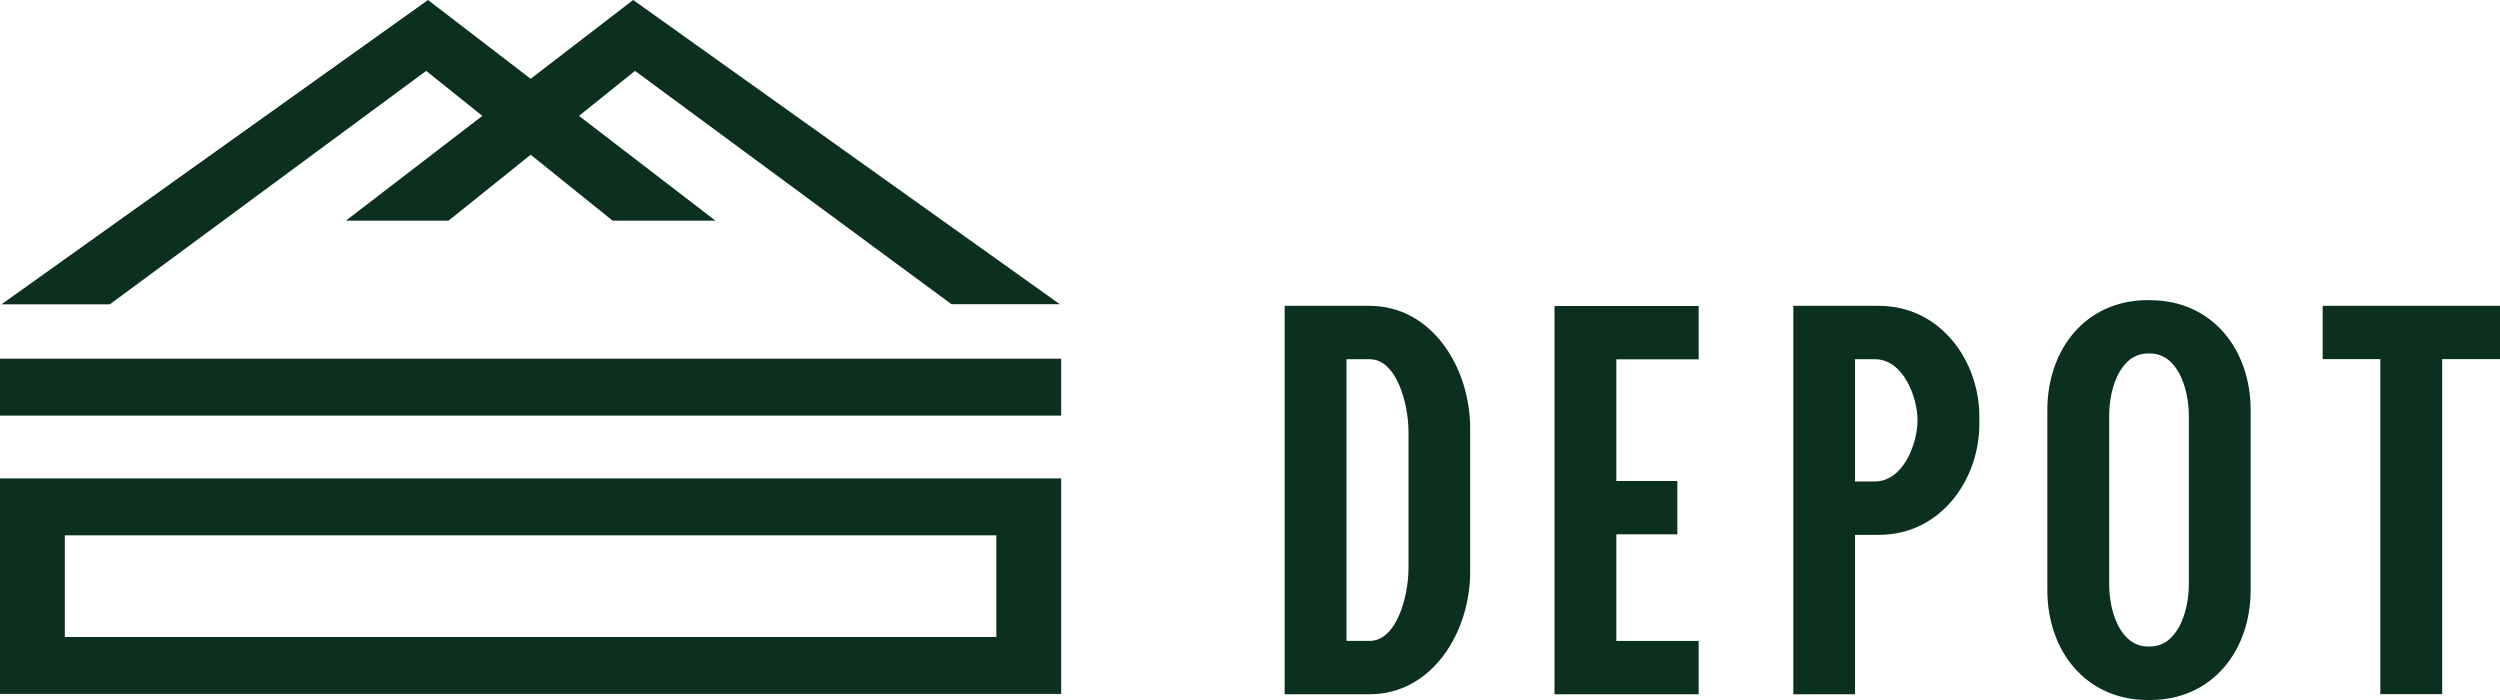 <svg xmlns="http://www.w3.org/2000/svg" width="150" height="42" viewBox="0 0 150 42">
<defs>
    <style>
      .cls-1 {
        fill: #0c301f;
        fill-rule: evenodd;
      }
    </style>
  </defs>
  <path id="logo" class="cls-1" d="M1075,162.937h63.67v-3.416H1075v3.416Zm0,16.7h63.67V166.705H1075v12.936Zm3.89-9.518h55.89v6.1h-55.89v-6.1Zm21.68-27.866,3.37,2.7-8.19,6.289h6.16l4.93-3.958,4.92,3.958h6.17l-8.19-6.289,3.36-2.7,18.99,14h6.5L1112.99,138l-6.15,4.727L1100.68,138l-25.59,18.259h6.5Zm103.44,13.755h-0.14c-3.73,0-6.03,2.953-6.03,6.6V173.4c0,3.648,2.3,6.6,6.03,6.6h0.14c3.72,0,6.03-2.953,6.03-6.6V162.615C1210.04,158.965,1207.73,156.012,1204.01,156.012Zm2.32,17.041c0,1.721-.72,3.74-2.32,3.74h-0.14c-1.61,0-2.32-2.019-2.32-3.74v-10.1c0-1.721.71-3.74,2.32-3.74h0.14c1.6,0,2.32,2.019,2.32,3.74v10.1Zm8.03-16.7v3.2h3.46v20.1h3.71v-20.1H1225v-3.2h-10.64Zm-57.18,0h-5.1v23.306h5.1c3.73,0,6.03-3.694,6.03-7.345V163.7C1163.21,160.047,1160.91,156.351,1157.18,156.351Zm2.33,15.731c0,1.721-.72,4.373-2.33,4.373h-1.39v-16.9h1.39c1.61,0,2.33,2.65,2.33,4.37v8.157Zm28.22-15.731h-5.13v23.306h3.7v-9.564h1.43c3.73,0,6.03-3.335,6.03-6.632v-0.479C1193.76,159.687,1191.46,156.351,1187.73,156.351Zm2.32,6.883c0,1.378-.85,3.655-2.56,3.655h-1.19v-7.334h1.19c1.71,0,2.56,2.279,2.56,3.655v0.024Zm-21.78,16.423h8.65v-3.2h-4.94v-6.394h3.66v-3.2h-3.66v-7.3h4.94v-3.2h-8.65v23.306Z" transform="translate(-1075 -138)"/>
</svg>
